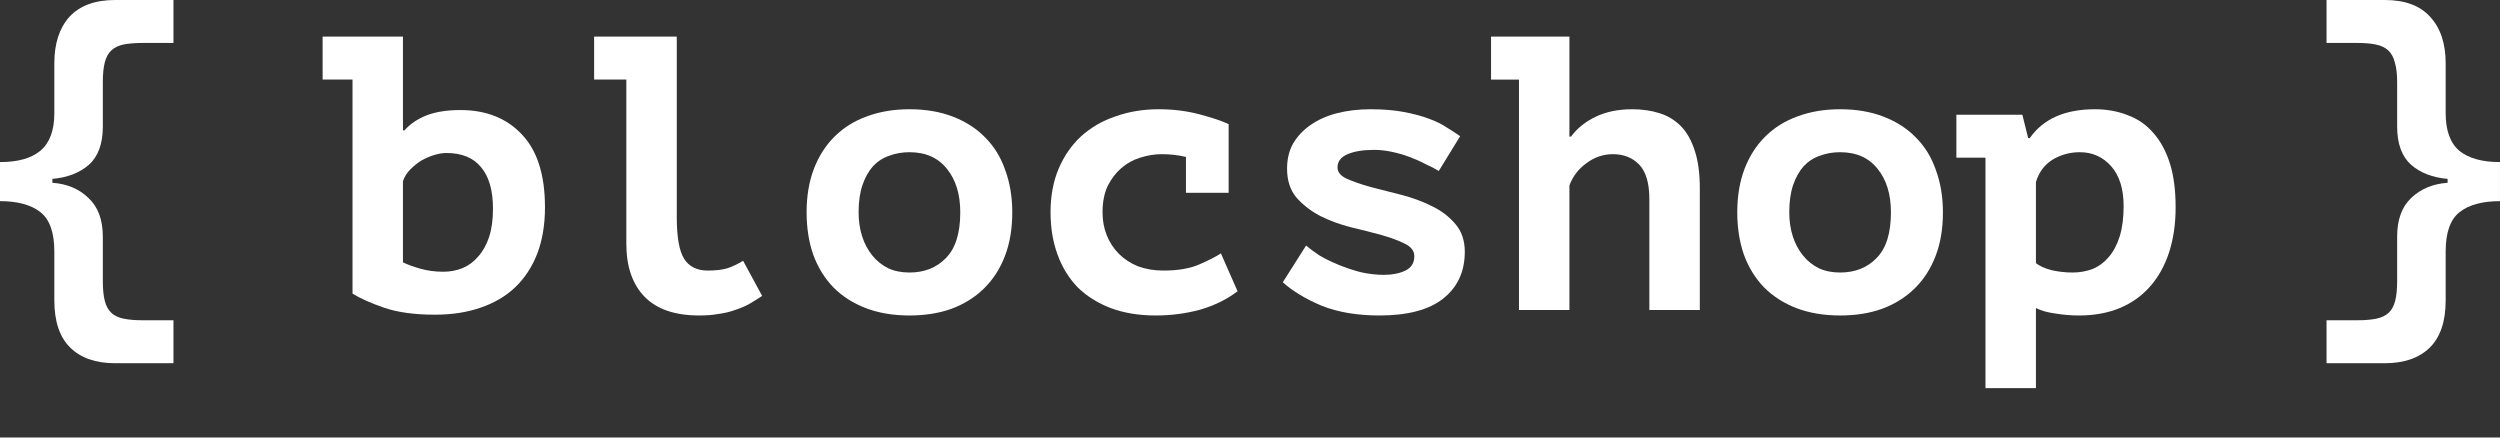 <?xml version="1.0" encoding="utf-8"?>
<svg xmlns="http://www.w3.org/2000/svg" fill="none" height="100%" overflow="visible" preserveAspectRatio="none" style="display: block;" viewBox="0 0 120 21" width="100%">
<rect x="0" y="0" width="120" height="21" fill="#333333" stroke="none"/>
<g id="Link">
<g id="SVG">
<path d="M2.608 12.073C2.608 11.161 2.384 10.53 1.937 10.18C1.49 9.83 0.844 9.655 0 9.655V7.78C0.857 7.78 1.502 7.599 1.937 7.236C2.384 6.862 2.608 6.262 2.608 5.437V3.037C2.608 2.087 2.85 1.344 3.334 0.806C3.831 0.269 4.563 0 5.532 0H8.326V2.062H6.836C6.476 2.062 6.171 2.087 5.923 2.137C5.687 2.187 5.495 2.281 5.346 2.418C5.197 2.556 5.091 2.75 5.029 3C4.967 3.237 4.936 3.549 4.936 3.937V6.074C4.936 6.899 4.712 7.511 4.265 7.911C3.818 8.299 3.235 8.524 2.514 8.586V8.774C3.222 8.824 3.8 9.067 4.247 9.505C4.706 9.93 4.936 10.549 4.936 11.361V13.498C4.936 13.886 4.967 14.198 5.029 14.435C5.091 14.685 5.197 14.879 5.346 15.017C5.495 15.154 5.693 15.248 5.942 15.298C6.19 15.348 6.494 15.373 6.854 15.373H8.326V17.435H5.532C4.601 17.435 3.88 17.185 3.371 16.685C2.862 16.185 2.608 15.429 2.608 14.417V12.073Z" fill="white" id="Vector"/>
<path d="M15.486 1.757H19.342V6.257H19.416C19.677 5.957 20.025 5.719 20.459 5.544C20.906 5.369 21.453 5.282 22.099 5.282C23.328 5.282 24.309 5.669 25.041 6.444C25.786 7.219 26.159 8.387 26.159 9.95C26.159 10.787 26.035 11.531 25.786 12.181C25.538 12.818 25.184 13.355 24.725 13.793C24.278 14.218 23.725 14.543 23.067 14.768C22.421 14.993 21.689 15.105 20.869 15.105C19.901 15.105 19.087 14.993 18.429 14.768C17.784 14.543 17.281 14.318 16.921 14.093V3.819H15.486V1.757ZM21.428 7.344C21.254 7.344 21.062 7.375 20.851 7.438C20.64 7.5 20.435 7.588 20.236 7.7C20.05 7.813 19.87 7.956 19.696 8.131C19.534 8.294 19.416 8.481 19.342 8.694V12.593C19.541 12.693 19.814 12.793 20.161 12.893C20.509 12.993 20.882 13.043 21.279 13.043C21.602 13.043 21.906 12.987 22.192 12.874C22.49 12.749 22.744 12.562 22.955 12.312C23.179 12.062 23.353 11.749 23.477 11.375C23.601 11 23.663 10.55 23.663 10.025C23.663 9.137 23.471 8.469 23.086 8.019C22.713 7.569 22.161 7.344 21.428 7.344Z" fill="white" id="Vector_2"/>
<path d="M28.518 1.757H32.485V10.418C32.485 11.381 32.603 12.05 32.839 12.424C33.075 12.799 33.453 12.987 33.975 12.987C34.36 12.987 34.676 12.949 34.925 12.874C35.173 12.787 35.422 12.668 35.67 12.518L36.583 14.205C36.371 14.343 36.16 14.474 35.949 14.599C35.738 14.712 35.515 14.805 35.279 14.88C35.043 14.968 34.782 15.03 34.496 15.068C34.223 15.118 33.913 15.143 33.565 15.143C32.398 15.143 31.523 14.843 30.939 14.243C30.355 13.643 30.064 12.793 30.064 11.693V3.819H28.518V1.757Z" fill="white" id="Vector_3"/>
<path d="M38.717 10.193C38.717 9.406 38.835 8.706 39.071 8.094C39.307 7.481 39.642 6.963 40.077 6.538C40.511 6.113 41.026 5.794 41.622 5.582C42.231 5.357 42.908 5.244 43.653 5.244C44.435 5.244 45.13 5.363 45.739 5.6C46.36 5.838 46.881 6.175 47.303 6.613C47.725 7.038 48.042 7.556 48.253 8.169C48.477 8.781 48.589 9.456 48.589 10.193C48.589 10.981 48.471 11.681 48.235 12.293C47.999 12.906 47.663 13.424 47.229 13.849C46.794 14.274 46.273 14.599 45.664 14.824C45.068 15.037 44.398 15.143 43.653 15.143C42.87 15.143 42.169 15.024 41.548 14.787C40.94 14.549 40.424 14.218 40.002 13.793C39.58 13.355 39.257 12.831 39.033 12.218C38.822 11.606 38.717 10.931 38.717 10.193ZM41.213 10.193C41.213 10.606 41.269 10.987 41.38 11.337C41.492 11.687 41.654 11.993 41.865 12.256C42.076 12.518 42.33 12.724 42.628 12.874C42.926 13.012 43.268 13.081 43.653 13.081C44.373 13.081 44.956 12.849 45.403 12.387C45.863 11.924 46.093 11.193 46.093 10.193C46.093 9.331 45.882 8.637 45.459 8.112C45.037 7.575 44.435 7.306 43.653 7.306C43.305 7.306 42.982 7.363 42.684 7.475C42.386 7.575 42.125 7.744 41.902 7.981C41.691 8.219 41.523 8.519 41.399 8.881C41.275 9.244 41.213 9.681 41.213 10.193Z" fill="white" id="Vector_4"/>
<path d="M59.403 13.98C58.894 14.368 58.298 14.662 57.615 14.862C56.932 15.049 56.218 15.143 55.473 15.143C54.666 15.143 53.946 15.024 53.313 14.787C52.692 14.549 52.164 14.218 51.73 13.793C51.307 13.356 50.984 12.831 50.761 12.218C50.538 11.606 50.426 10.931 50.426 10.194C50.426 9.406 50.556 8.706 50.817 8.094C51.078 7.481 51.438 6.963 51.897 6.538C52.369 6.113 52.922 5.794 53.555 5.582C54.188 5.357 54.877 5.244 55.622 5.244C56.318 5.244 56.97 5.326 57.578 5.488C58.187 5.65 58.652 5.807 58.975 5.957V9.256H56.926V7.531C56.541 7.444 56.156 7.4 55.771 7.4C55.423 7.4 55.076 7.456 54.728 7.569C54.393 7.669 54.089 7.838 53.816 8.075C53.555 8.3 53.338 8.588 53.164 8.937C53.002 9.287 52.922 9.706 52.922 10.194C52.922 10.594 52.99 10.962 53.127 11.3C53.263 11.637 53.456 11.931 53.704 12.181C53.952 12.431 54.257 12.631 54.617 12.781C54.989 12.918 55.399 12.987 55.846 12.987C56.554 12.987 57.131 12.887 57.578 12.687C58.038 12.487 58.379 12.312 58.603 12.162L59.403 13.98Z" fill="white" id="Vector_5"/>
<path d="M67.888 12.293C67.888 12.043 67.733 11.843 67.423 11.693C67.125 11.543 66.752 11.406 66.305 11.281C65.858 11.156 65.368 11.031 64.834 10.906C64.3 10.768 63.809 10.587 63.362 10.362C62.916 10.125 62.536 9.831 62.226 9.481C61.928 9.119 61.779 8.656 61.779 8.094C61.779 7.631 61.878 7.225 62.077 6.875C62.288 6.525 62.568 6.231 62.916 5.994C63.276 5.744 63.697 5.557 64.182 5.432C64.679 5.307 65.213 5.244 65.784 5.244C66.392 5.244 66.926 5.288 67.386 5.375C67.845 5.463 68.242 5.569 68.578 5.694C68.925 5.819 69.217 5.963 69.453 6.125C69.701 6.275 69.912 6.413 70.087 6.538L69.062 8.206C68.876 8.094 68.658 7.981 68.41 7.869C68.174 7.744 67.919 7.631 67.647 7.531C67.386 7.431 67.106 7.35 66.808 7.288C66.523 7.225 66.237 7.194 65.951 7.194C65.43 7.194 65.008 7.263 64.685 7.4C64.362 7.538 64.201 7.75 64.201 8.037C64.201 8.262 64.35 8.444 64.648 8.581C64.958 8.719 65.337 8.85 65.784 8.975C66.231 9.087 66.721 9.212 67.255 9.35C67.789 9.487 68.279 9.669 68.727 9.893C69.174 10.106 69.546 10.387 69.844 10.737C70.154 11.087 70.31 11.537 70.31 12.087C70.31 13.037 69.962 13.787 69.267 14.337C68.584 14.874 67.565 15.143 66.212 15.143C65.144 15.143 64.219 14.986 63.437 14.674C62.667 14.349 62.046 13.974 61.574 13.549L62.692 11.787C62.853 11.924 63.065 12.081 63.325 12.256C63.598 12.418 63.902 12.568 64.238 12.706C64.573 12.843 64.927 12.962 65.3 13.062C65.684 13.149 66.063 13.193 66.436 13.193C66.833 13.193 67.174 13.124 67.46 12.987C67.746 12.849 67.888 12.618 67.888 12.293Z" fill="white" id="Vector_6"/>
<path d="M71.57 1.757H75.332V6.557H75.407C75.705 6.157 76.102 5.838 76.599 5.601C77.096 5.363 77.679 5.244 78.35 5.244C78.822 5.244 79.256 5.307 79.654 5.432C80.051 5.557 80.392 5.763 80.678 6.05C80.964 6.338 81.187 6.732 81.348 7.232C81.51 7.719 81.591 8.325 81.591 9.05V14.88H79.169V9.556C79.169 8.794 79.008 8.244 78.685 7.906C78.362 7.569 77.94 7.4 77.418 7.4C76.959 7.4 76.537 7.544 76.152 7.831C75.767 8.106 75.494 8.463 75.332 8.9V14.88H72.911V3.82H71.57V1.757Z" fill="white" id="Vector_7"/>
<path d="M83.389 10.193C83.389 9.406 83.507 8.706 83.743 8.094C83.979 7.481 84.314 6.963 84.749 6.538C85.183 6.113 85.698 5.794 86.294 5.582C86.903 5.357 87.579 5.244 88.325 5.244C89.107 5.244 89.802 5.363 90.411 5.6C91.031 5.838 91.553 6.175 91.975 6.613C92.397 7.038 92.714 7.556 92.925 8.169C93.149 8.781 93.26 9.456 93.26 10.193C93.26 10.981 93.143 11.681 92.906 12.293C92.671 12.906 92.335 13.424 91.9 13.849C91.466 14.274 90.945 14.599 90.336 14.824C89.74 15.037 89.07 15.143 88.325 15.143C87.542 15.143 86.841 15.024 86.22 14.787C85.612 14.549 85.096 14.218 84.674 13.793C84.252 13.355 83.929 12.831 83.705 12.218C83.494 11.606 83.389 10.931 83.389 10.193ZM85.885 10.193C85.885 10.606 85.94 10.987 86.052 11.337C86.164 11.687 86.326 11.993 86.537 12.256C86.748 12.518 87.002 12.724 87.3 12.874C87.598 13.012 87.94 13.081 88.325 13.081C89.045 13.081 89.628 12.849 90.075 12.387C90.535 11.924 90.765 11.193 90.765 10.193C90.765 9.331 90.554 8.637 90.131 8.112C89.709 7.575 89.107 7.306 88.325 7.306C87.977 7.306 87.654 7.363 87.356 7.475C87.058 7.575 86.797 7.744 86.574 7.981C86.363 8.219 86.195 8.519 86.071 8.881C85.947 9.244 85.885 9.681 85.885 10.193Z" fill="white" id="Vector_8"/>
<path d="M93.906 5.507H97.073L97.352 6.631H97.427C98.072 5.707 99.116 5.244 100.556 5.244C101.127 5.244 101.649 5.338 102.12 5.525C102.605 5.7 103.014 5.982 103.35 6.369C103.697 6.756 103.964 7.244 104.151 7.831C104.337 8.419 104.43 9.125 104.43 9.95C104.43 10.75 104.324 11.475 104.113 12.124C103.902 12.762 103.598 13.306 103.2 13.755C102.803 14.205 102.319 14.549 101.748 14.787C101.177 15.024 100.525 15.143 99.792 15.143C99.407 15.143 99.028 15.111 98.656 15.049C98.283 14.999 97.973 14.912 97.725 14.787V18.63H95.303V7.569H93.906V5.507ZM99.829 7.306C99.358 7.306 98.923 7.425 98.525 7.663C98.141 7.9 97.874 8.256 97.725 8.731V12.631C97.899 12.768 98.147 12.881 98.469 12.968C98.805 13.043 99.14 13.081 99.476 13.081C99.823 13.081 100.146 13.024 100.444 12.912C100.742 12.787 101.003 12.593 101.226 12.331C101.45 12.068 101.624 11.737 101.748 11.337C101.872 10.937 101.934 10.456 101.934 9.893C101.934 9.069 101.735 8.431 101.338 7.981C100.941 7.531 100.438 7.306 99.829 7.306Z" fill="white" id="Vector_9"/>
<path d="M117.392 14.416C117.392 15.429 117.137 16.185 116.628 16.685C116.119 17.185 115.399 17.435 114.467 17.435H111.674V15.373H113.145C113.505 15.373 113.809 15.348 114.058 15.298C114.306 15.248 114.505 15.154 114.654 15.016C114.803 14.879 114.908 14.685 114.97 14.435C115.032 14.198 115.063 13.885 115.063 13.498V11.361C115.063 10.548 115.287 9.93 115.734 9.505C116.193 9.067 116.777 8.823 117.485 8.774V8.586C116.765 8.524 116.181 8.299 115.734 7.911C115.287 7.511 115.063 6.899 115.063 6.074V3.937C115.063 3.549 115.026 3.237 114.952 2.999C114.89 2.749 114.784 2.556 114.635 2.418C114.486 2.281 114.288 2.187 114.039 2.137C113.803 2.087 113.511 2.062 113.164 2.062H111.674V-0H114.467C115.436 -0 116.163 0.268 116.646 0.806C117.143 1.343 117.392 2.087 117.392 3.037V5.436C117.392 6.261 117.609 6.861 118.044 7.236C118.491 7.599 119.142 7.78 119.999 7.78V9.655C119.155 9.655 118.509 9.83 118.062 10.18C117.615 10.53 117.392 11.161 117.392 12.073V14.416Z" fill="white" id="Vector_10"/>
</g>
</g>
</svg>